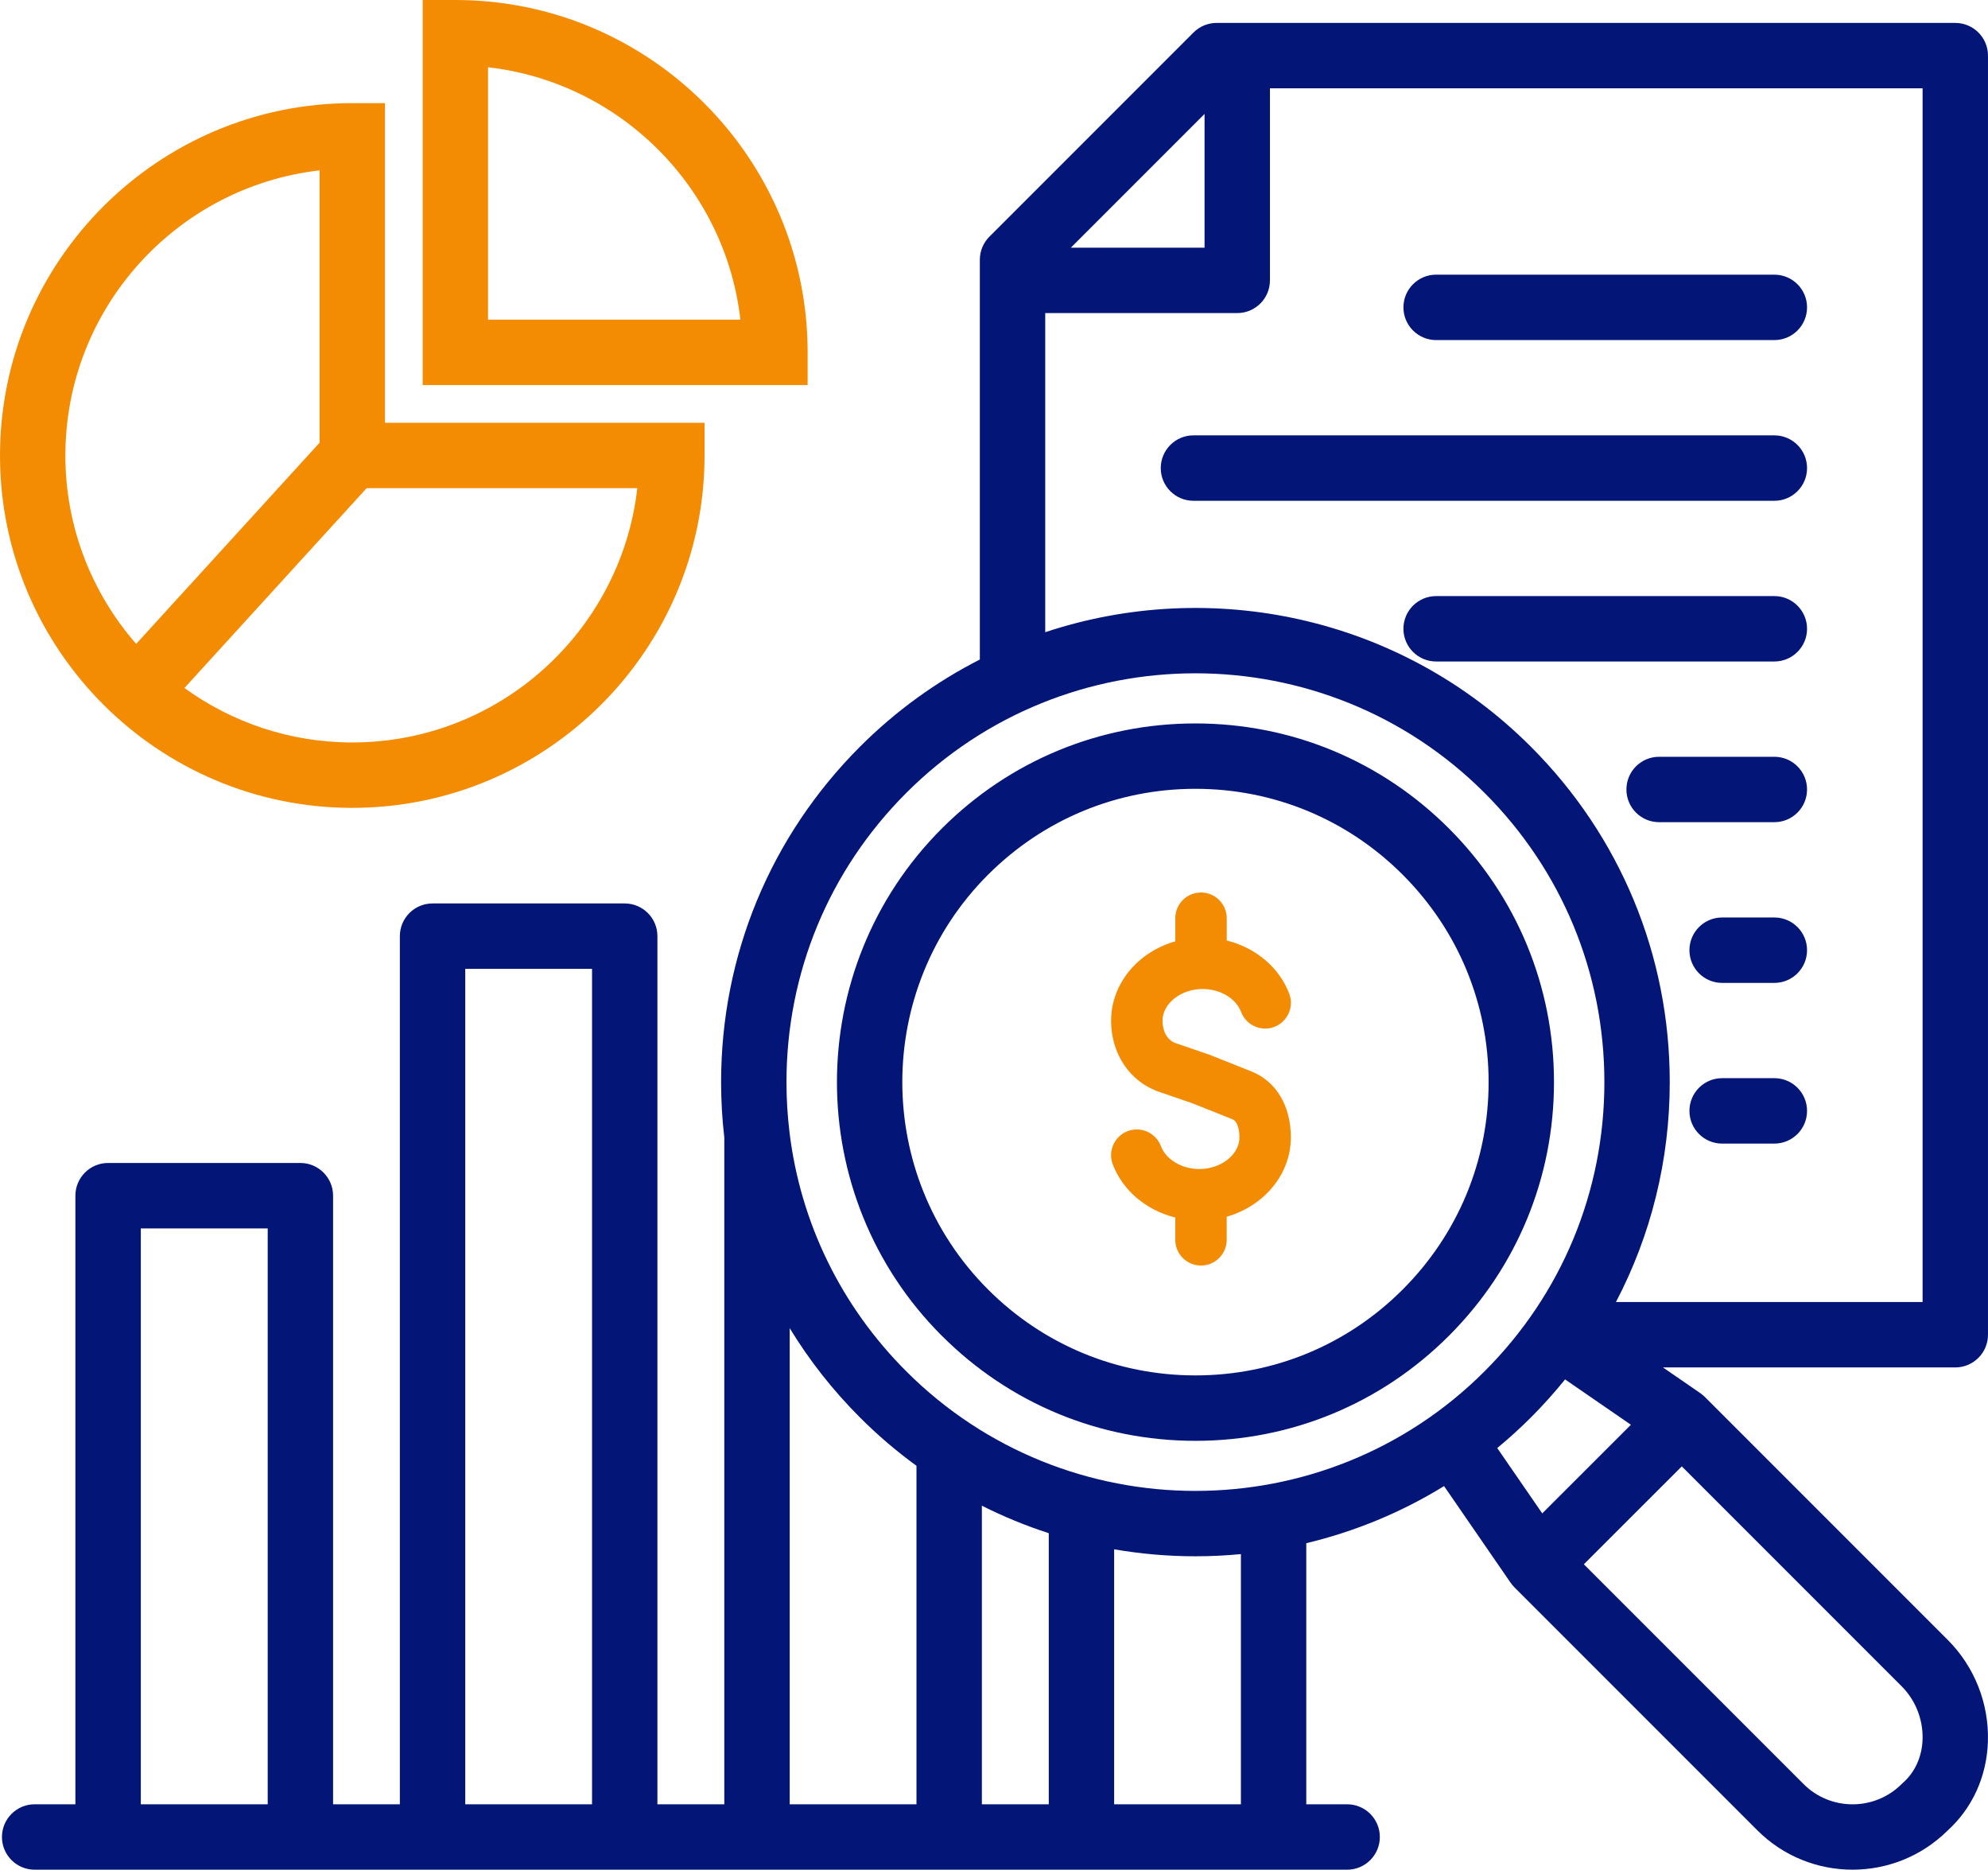 <?xml version="1.0" encoding="UTF-8"?>
<!DOCTYPE svg PUBLIC "-//W3C//DTD SVG 1.1//EN" "http://www.w3.org/Graphics/SVG/1.1/DTD/svg11.dtd">
<!-- Creator: CorelDRAW -->
<svg xmlns="http://www.w3.org/2000/svg" xml:space="preserve" width="15.718mm" height="14.779mm" version="1.1" style="shape-rendering:geometricPrecision; text-rendering:geometricPrecision; image-rendering:optimizeQuality; fill-rule:evenodd; clip-rule:evenodd"
viewBox="0 0 1341.68 1261.53"
 xmlns:xlink="http://www.w3.org/1999/xlink"
 xmlns:xodm="http://www.corel.com/coreldraw/odm/2003">
 <defs>
  <style type="text/css">
   <![CDATA[
    .fil0 {fill:#031677;fill-rule:nonzero}
    .fil1 {fill:#F38C02;fill-rule:nonzero}
   ]]>
  </style>
 </defs>
 <g id="Layer_x0020_1">
  <g id="_2564439408976">
   <path class="fil0" d="M635.62 901.25c45.72,45.73 106.51,70.9 171.16,70.9 64.65,0 125.42,-25.18 171.1,-70.9 45.72,-45.71 70.89,-106.49 70.89,-171.12 0,-64.64 -25.17,-125.41 -70.88,-171.12 -45.69,-45.72 -106.45,-70.9 -171.11,-70.9 -64.66,0 -125.44,25.18 -171.16,70.9 -94.36,94.36 -94.36,247.9 0,342.26l0 -0.01zm31.2 -311.06c37.39,-37.38 87.09,-57.97 139.96,-57.97 52.86,0 102.54,20.59 139.89,57.97 37.39,37.39 57.98,87.09 57.98,139.93 0,52.85 -20.59,102.54 -57.98,139.93 -37.35,37.38 -87.03,57.96 -139.89,57.96 -52.86,0 -102.57,-20.58 -139.96,-57.97 -77.14,-77.16 -77.15,-202.71 0,-279.86l0 0zm674.85 310.39l0 -863.05c0,-12.18 -9.88,-22.06 -22.07,-22.06l-498.52 0c-5.85,0 -11.46,2.32 -15.6,6.46l-137.74 137.74c-4.14,4.14 -6.46,9.75 -6.46,15.6l0 269.73c-29.16,14.84 -56.5,34.43 -80.86,58.78 -60.46,60.47 -93.76,140.85 -93.76,226.35 0,12.6 0.74,25.1 2.17,37.42l0 449.83 -45.15 0 0 -585.74c0,-12.18 -9.88,-22.07 -22.07,-22.07l-129.69 0c-12.18,0 -22.06,9.88 -22.06,22.07l0 585.74 -45.07 0 0 -410.63c0,-12.18 -9.88,-22.07 -22.07,-22.07l-129.77 0c-12.18,0 -22.07,9.88 -22.07,22.07l0 410.63 -27.49 0c-12.19,0 -22.07,9.88 -22.07,22.07 0,12.18 9.88,22.06 22.07,22.06l885.79 0c12.18,0 22.06,-9.88 22.06,-22.07 0,-12.18 -9.88,-22.06 -22.06,-22.06l-27.58 0 0 -176.17c32.4,-7.73 63.82,-20.58 92.98,-38.52l44.95 65.25 0.01 -0.01c0.76,1.09 1.6,2.13 2.56,3.09l163.93 163.93c17.7,17.7 40.96,26.55 64.23,26.55 23.06,0 46.14,-8.69 63.82,-26.08 17.06,-15.36 26.84,-36.85 27.55,-60.59 0.76,-25.46 -9.11,-50.37 -27.07,-68.33l-163.93 -163.93c-0.96,-0.96 -2.01,-1.81 -3.09,-2.55l0.01 -0.02 -25.23 -17.38 197.29 0c12.18,0 22.06,-9.88 22.06,-22.07l0 0.01zm-528.73 -823.7l0 90.24 -90.24 0 90.24 -90.24zm-201.31 458.12c53.8,-53.8 124.47,-80.71 195.15,-80.71 70.68,0 141.35,26.9 195.15,80.71 52.13,52.13 80.85,121.44 80.85,195.14 0,73.71 -28.71,142.99 -80.85,195.09 -107.61,107.62 -282.7,107.62 -390.32,0 -44,-43.98 -71.32,-100.21 -78.76,-161.01 -0.02,-0.23 -0.05,-0.45 -0.07,-0.68 -1.32,-11 -2,-22.14 -2,-33.39 0,-73.71 28.71,-143.01 80.84,-195.14zm96.17 499.47l0 182.93 -45.15 0 0 -201.48c14.65,7.37 29.74,13.56 45.15,18.55l0 0zm-174.84 -138.34c13.19,21.67 29.06,41.91 47.46,60.3 12.02,12.02 24.76,22.87 38.1,32.57l0 228.39 -85.56 0 0 -321.27zm-218.97 -242.41l85.57 0 0 563.68 -85.57 0 0 -563.68zm-218.96 175.11l85.64 0 0 388.57 -85.64 0 0 -388.57zm742.46 388.57l-85.57 0 0 -172.06c18.14,3.13 36.5,4.71 54.86,4.71 10.25,0 20.5,-0.49 30.7,-1.47l0 168.82 0 0zm195.65 -260.96c8.22,-8.22 15.92,-16.82 23.12,-25.73l44.42 30.6 -59.83 59.8 -30.38 -44.09c7.8,-6.44 15.37,-13.29 22.66,-20.58l0 0zm250.23 181.28c9.4,9.4 14.55,22.45 14.15,35.8 -0.35,11.69 -5.04,22.1 -13.19,29.34 -0.32,0.28 -0.64,0.58 -0.95,0.88 -18.27,18.22 -47.94,18.22 -66.14,0.03l-148.32 -148.32 66.11 -66.06 148.33 148.33 0 0.01zm14.17 -259.21l-206.96 0c23.73,-45.23 36.32,-95.83 36.32,-148.37 0,-85.5 -33.29,-165.89 -93.75,-226.35 -88.5,-88.49 -216.34,-114.22 -327.74,-77.23l0 -215.32 129.6 0c12.18,0 22.06,-9.88 22.06,-22.07l0 -129.59 440.47 0 0 818.91 0 0zm-77.98 -237.4c0,12.18 -9.88,22.07 -22.07,22.07l-35.25 0c-12.18,0 -22.06,-9.88 -22.06,-22.07 0,-12.19 9.88,-22.07 22.06,-22.07l35.25 0c12.19,0 22.07,9.88 22.07,22.07l0 0zm0 -216.86c0,12.19 -9.88,22.07 -22.07,22.07l-228.26 0c-12.18,0 -22.07,-9.88 -22.07,-22.07 0,-12.18 9.88,-22.06 22.07,-22.06l228.26 0c12.19,0 22.07,9.88 22.07,22.06l0 0zm0 108.43c0,12.18 -9.88,22.06 -22.07,22.06l-77.78 0c-12.18,0 -22.06,-9.88 -22.06,-22.06 0,-12.19 9.88,-22.07 22.06,-22.07l77.78 0c12.19,0 22.07,9.88 22.07,22.07l0 0zm0 -216.86c0,12.18 -9.88,22.07 -22.07,22.07l-392.04 0c-12.18,0 -22.07,-9.88 -22.07,-22.07 0,-12.18 9.88,-22.07 22.07,-22.07l392.04 0c12.19,0 22.07,9.88 22.07,22.07l0 0zm-272.4 -108.43c0,-12.18 9.88,-22.07 22.07,-22.07l228.26 0c12.19,0 22.07,9.88 22.07,22.07 0,12.19 -9.88,22.07 -22.07,22.07l-228.26 0c-12.18,0 -22.07,-9.88 -22.07,-22.07zm272.4 542.14c0,12.18 -9.88,22.07 -22.07,22.07l-35.25 0c-12.18,0 -22.06,-9.88 -22.06,-22.07 0,-12.19 9.88,-22.07 22.06,-22.07l35.25 0c12.19,0 22.07,9.88 22.07,22.07l0 0z"/>
   <path class="fil1" d="M749.87 688.7c0,-25.12 18.23,-46.42 43.32,-53.56l0 -15.6c0,-9.59 7.78,-17.36 17.36,-17.36 9.58,0 17.36,7.78 17.36,17.36l0 15.04c19.39,4.81 35.42,18.04 42.19,35.89 3.38,8.97 -1.13,18.98 -10.1,22.4 -8.97,3.39 -18.98,-1.13 -22.4,-10.1 -3.45,-9.12 -14.13,-15.48 -25.96,-15.48 -14.67,0 -27.06,9.82 -27.06,21.42 0,5.85 2.34,12.88 8.91,15.13l22.65 7.78c0.26,0.09 0.52,0.2 0.79,0.29l27.75 11.05c16.59,6.62 26.51,23.21 26.51,44.4 0,25.11 -18.23,46.41 -43.3,53.56l0 15.6c0,9.58 -7.78,17.36 -17.36,17.36 -9.58,0 -17.36,-7.78 -17.36,-17.36l0 -15.05c-19.39,-4.81 -35.42,-18.03 -42.19,-35.89 -3.39,-8.96 1.13,-18.98 10.1,-22.4 8.97,-3.38 18.98,1.14 22.4,10.11 3.44,9.11 14.12,15.48 25.96,15.48 14.67,0 27.06,-9.81 27.06,-21.41 0,-5.12 -1.42,-10.86 -4.64,-12.13l-27.34 -10.91 -22.25 -7.64c-19.71,-6.74 -32.41,-25.58 -32.41,-47.98l0 0z"/>
   <path class="fil1" d="M237.74 545.07c131.1,0 237.75,-106.65 237.75,-237.75l0 -22.07 -215.68 0 0 -215.67 -22.07 0c-131.09,0 -237.74,106.65 -237.74,237.75 0,131.09 106.65,237.75 237.74,237.75l0 -0.01zm192.37 -215.68c-10.99,96.41 -93.06,171.56 -192.37,171.56 -42.27,0 -81.39,-13.66 -113.27,-36.74l122.95 -134.82 182.69 0zm-214.43 -214.44l0 183.76 -123.79 135.74c-29.71,-34.04 -47.77,-78.5 -47.77,-127.12 0,-99.3 75.15,-181.38 171.56,-192.37l0 -0.01zm329.38 122.79c0,-131.09 -106.66,-237.74 -237.75,-237.74l-22.06 0 0 259.81 259.81 0 0 -22.07zm-215.68 -22.06l0 -170.3c89.16,10.16 160.14,81.14 170.3,170.3l-170.3 0z"/>
  </g>
 </g>
</svg>
